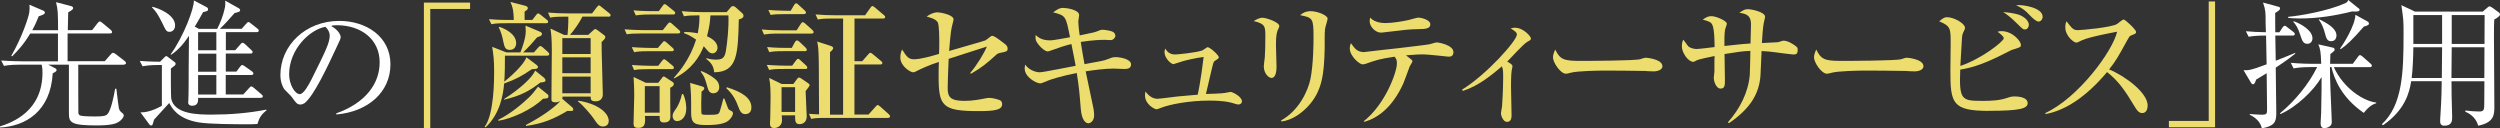 <?xml version="1.0" encoding="UTF-8"?><svg id="_レイヤー_2" xmlns="http://www.w3.org/2000/svg" viewBox="0 0 452.05 23.22"><rect x="0" y="0" width="452.05" height="23.22" fill="#333333" stroke="none"/><defs><style>.cls-1{fill:#ecdd6e;}.cls-1,.cls-2{stroke-width:0px;}.cls-2{fill:#fff;}</style></defs><g id="_スペック"><path class="cls-2" d="M22.42,11.7h-8.27c0,.8,0,8.67.02,8.77.05.23.2.43.55.47.5.1,1.82.12,2.45.12,1.6,0,2-.12,2.3-.47.57-.67,1.07-2.92,1.35-4.55h.22c.18,1.52.4,3.32.45,3.5.12.47.22.55.62.9.1.07.27.22.27.45,0,.35-.5.9-.95,1.17-.45.28-1.27.62-3.95.62-4.72,0-5.02-.55-5.02-2.22v-8.77h-3.75l1.17.6c.25.12.35.22.35.37,0,.18-.1.3-.7.6-.38,6.9-4.95,9.57-9.52,9.8l-.03-.2c2.2-.7,7.7-2.7,7.7-9.72,0-.77-.07-1.12-.15-1.45h-3.87c-.62,0-1.82.02-2.95.22l-.5-.97c1.7.12,3.47.15,3.85.15h6.42v-5.02h-5.02c-1.22,2.05-2.42,3.27-3.27,4.12l-.15-.1c1.87-3.2,3.1-6.87,3.25-7.82.08-.57.08-1.02.03-1.42l2.45,1.05c.17.07.35.2.35.37,0,.32-.62.52-1.12.67-.3.77-.6,1.47-1.17,2.52h4.67c-.02-3.25-.02-3.6-.37-5.07l2.75.72c.18.05.35.18.35.35s-.12.35-.9.77c-.02.5-.07,2.75-.07,3.22h4.4l.97-1.25c.2-.25.3-.32.42-.32s.25.1.47.27l1.5,1.25c.12.1.25.27.25.4,0,.2-.2.25-.38.25h-7.67v5.02h6.72l1.1-1.25c.17-.2.27-.27.4-.27s.25.05.47.22l1.62,1.25c.17.12.25.25.25.4s-.15.25-.37.25Z"/><path class="cls-2" d="M46.57,22.42c-.75.05-1.32.05-1.92.05-2.07,0-6.95-.02-8.8-.35-3.8-.67-4.8-2.65-5.25-3.5-.43.47-2.65,2.9-2.75,3.02-.25.92-.27,1.05-.5,1.05-.15,0-.22-.03-.35-.2l-1.6-2.17c1.75.05,3.65-1.07,3.87-1.2v-7.37h-.58c-.45,0-1.72,0-2.92.23l-.5-.97c1.9.15,3.52.15,3.67.15l.82-.82c.2-.2.23-.2.33-.2.07,0,.12.05.22.12l1.27.97c.15.1.17.17.17.27s-.02.25-.15.35c-.3.25-.6.45-.7.55-.02.62,0,5.05.05,5.37.5,2.95,5.02,2.95,7.4,2.95,3.3,0,6.57-.27,9.8-.9l.05.12c-.95.75-1.32,1.35-1.65,2.47ZM30.67,5.75c-.57,0-.65-.17-1.32-1.57-.8-1.62-1.22-2.2-1.87-2.85l.08-.1c1.02.22,4.1,1.4,4.1,3.37,0,.77-.52,1.15-.97,1.15ZM47.17,17.7h-11.35c.02.5.05,1.42-1.05,1.42-.6,0-.75-.35-.75-.62,0-.07.03-.1.03-.2.07-.9.07-5.02.07-6.27,0-.8.05-4.67.05-5.55-.97,1.47-2,2.62-3.22,3.42l-.1-.07c2.35-3.2,4.32-8.47,4.2-9.75l2.32,1.22c.18.1.25.22.25.35,0,.32-.07.35-.9.55-.43.77-.8,1.47-1.5,2.62l.75.4h3.3c.5-.9,1.12-2.47,1.4-3.85.1-.55.08-1.05.05-1.25l2.45,1.37c.12.07.25.2.25.32,0,.3-.2.35-1,.55-1.17,1.32-1.72,1.97-2.67,2.85h3.95l.82-.92c.17-.2.27-.3.4-.3s.23.07.45.25l1.17.92c.2.15.25.25.25.38,0,.25-.25.27-.38.27h-5.57v3.27h1.7l.92-1.05c.18-.2.25-.3.4-.3.12,0,.27.08.45.25l1.12,1.05c.12.12.25.22.25.38,0,.25-.25.27-.38.27h-4.47v3.27h1.92l.65-.87c.17-.23.27-.32.4-.32.15,0,.27.1.5.25l1.27.9c.17.12.25.27.25.38,0,.25-.25.27-.4.27h-4.6v3.52h3.17l1.05-1.15c.2-.23.27-.3.4-.3s.23.07.48.27l1.35,1.15c.2.15.25.25.25.38,0,.25-.25.25-.38.25ZM39.12,5.82h-3.3v3.27h3.3v-3.27ZM39.12,9.7h-3.3v3.27h3.3v-3.27ZM39.12,13.57h-3.3v3.52h3.3v-3.52Z"/><path class="cls-2" d="M60.82,20.7l-.02-.2c5.35-1.9,7.85-5.42,7.85-9.22,0-4.22-3.4-6.72-7.75-6.72-.62,0-.75.03-1.02.15,1.35.72,1.72,1.65,1.72,2,0,.27-.08.45-.85,2.07-1.6,3.42-3.95,8.45-5.65,9.85-.17.12-.47.27-.8.27-.57,0-.8-.32-1.55-1.37-.17-.25-1.17-1.17-1.35-1.4-.27-.4-.7-1.3-.7-2.55,0-5.37,4.55-9.8,10.65-9.8,4.85,0,9.25,2.82,9.25,7.85s-4.05,8.57-9.77,9.07ZM58.85,4.85c-2.75.45-6.57,4-6.57,8.6,0,1.7.97,3.57,1.95,3.57.67,0,1.65-1.77,2.07-2.62,2.5-5.02,3.32-6.65,3.32-7.95,0-.62-.3-1.15-.77-1.6Z"/><path class="cls-1" d="M77.8,1.62v21.59h-1.15V.47h8.35v1.15h-7.2Z"/><path class="cls-1" d="M98.95,10.07h-7.65c.02,1.17-.02,3.42-.12,4.7.72-.55,3.57-3,4-4.42l1.82,1.37c.12.1.28.23.28.4,0,.35-.52.38-1.1.38-1.75,1.22-2.92,1.85-5.02,2.6-.18,2.05-.73,5.47-3.35,7.92l-.18-.08c1.72-2.3,1.72-8.6,1.72-9.95,0-2.2-.12-3-.35-4.52l2.55,1h2.55c.15-.37.97-2.45.97-3.82,0-.22-.02-.57-.05-1.02l2.5,1.05c.32.12.47.23.47.47,0,.2-.02.32-.87.6-.6.72-1.42,1.65-2.52,2.72h1.95l.75-.85q.27-.3.38-.3c.17,0,.4.2.47.25l.92.82s.25.25.25.4c0,.23-.2.27-.38.27ZM98.75,4.2h-7.2c-1.52,0-2.07.05-2.7.18l-.43-.92c1.52.15,3.3.15,3.57.15h.92c-.05-1.6-.17-2.3-.62-3.25l2.57.65c.55.15.57.27.57.47,0,.18,0,.25-.57.62v1.5h1.4l.67-.87c.23-.3.3-.3.38-.3.12,0,.2.05.45.25l1.1.88c.15.1.25.22.25.37,0,.25-.2.27-.37.27ZM98.17,17.87c-1.9,1.9-5.65,3.62-8.07,3.97v-.18c2.2-1.07,4.32-2.87,5.52-4.02.65-.62.92-1,1.67-1.97l1.7,1.37c.18.15.18.25.18.35,0,.38-.15.4-1,.47ZM92.17,9.02c-.72,0-.95-.38-1.17-1.52-.12-.7-.45-1.95-.82-2.5l.08-.15c.87.25,3.07,1.22,3.07,2.95,0,.6-.3,1.22-1.15,1.22ZM97.7,14.92c-1.87,1.47-3.52,2.4-6.55,3.1v-.12c3.2-2.02,5.35-4.22,5.6-5.15l1.62,1.3c.07.07.27.3.27.47,0,.3-.32.35-.95.4ZM109.99,3h-4.67c-.47.97-1.55,2.55-2.25,3.3h3.3l.85-.77c.15-.15.27-.27.43-.27.1,0,.25.07.5.27l1.05.8c.17.12.25.2.25.35,0,.2-.02.32-.67.92.02.62,0,.75.02,1.8.05,2,.17,5.97.2,7.62.03.82-.52,1.3-1.27,1.3-.9,0-.92-.35-.92-.85h-5.1c.02.15,0,.2-.05.38l1.75,1.5c.18.15.25.32.25.43,0,.3-.12.3-1.07.27-2.52,1.5-4.45,2.3-7.47,2.72l-.02-.18c3.42-1.77,5.65-3.62,6.2-4.32-.4.23-.73.23-.82.23-.77,0-.77-.32-.77-.62,0-1.25.07-7.37.07-8.77,0-2.22-.12-3.1-.25-3.95l2.47,1.15h.62c.07-.75.15-1.65.15-3.3h-.58c-1.72,0-2.22.07-2.7.18l-.4-.92c1.17.1,2.35.15,3.55.15h4.42l.85-1.12c.23-.27.3-.32.4-.32.12,0,.23.1.45.28l1.4,1.12c.08.07.25.2.25.37,0,.25-.25.27-.4.27ZM106.8,6.9h-5.12v2.87h5.12v-2.87ZM106.8,10.37h-5.12v2.87h5.12v-2.87ZM106.8,13.85h-5.12v3.02h5.12v-3.02ZM109.02,22.87c-.7,0-.95-.37-1.77-1.57-.15-.23-1.7-2.2-2.75-2.97l.1-.12c3.5.55,5.47,2.2,5.47,3.65,0,.85-.7,1.02-1.05,1.02Z"/><path class="cls-1" d="M119.85,5.45l.85-1.07c.2-.25.25-.32.4-.32s.4.22.45.27l1.2,1.07c.18.15.25.23.25.38,0,.22-.2.27-.38.27h-6.57c-1.55,0-2.07.05-2.72.15l-.4-.9c1.52.12,3.3.15,3.57.15h3.35ZM118.95,8.67l.77-.9c.25-.3.27-.32.4-.32.15,0,.4.22.45.27l1.02.9c.15.15.25.22.25.37,0,.25-.2.27-.37.27h-4.1c-1.55,0-2.07.05-2.7.18l-.43-.92c1.52.12,3.3.15,3.57.15h1.12ZM119.02,11.9l.67-.87c.23-.27.3-.32.38-.32.12,0,.23.07.48.27l1.05.87c.12.1.25.22.25.38,0,.25-.2.27-.37.27h-4.12c-1.52,0-2.07.05-2.7.17l-.4-.92c1.5.12,3.27.15,3.55.15h1.22ZM119.12,2.02l.67-.92c.17-.25.25-.35.4-.35.12,0,.2.05.45.25l1.2.97c.12.1.25.22.25.38,0,.25-.2.27-.37.27h-4.05c-1.52,0-2.07.07-2.7.17l-.42-.92c1.52.15,3.3.15,3.57.15h1ZM119.02,14.97l.6-.77c.2-.27.27-.37.4-.37s.17.05.42.22l1.1.72c.25.17.3.22.3.42,0,.35-.37.55-.65.67-.03.8.03,4.3.03,5.12,0,.45,0,1.17-1.17,1.17-.77,0-.77-.5-.77-1.07v-.12h-2.67c.12,1.37.02,2.17-1.2,2.17-.62,0-.85-.23-.85-.77,0-.77.12-4.22.12-5.02,0-1.72-.08-2.7-.12-3.42l2.22,1.05h2.25ZM116.6,15.57v4.8h2.67v-4.8h-2.67ZM123.52,17c.57,1.15.57,2.45.57,2.65,0,1.6-.95,2.25-1.65,2.25s-.82-.7-.82-.92c0-.43.12-.6.67-1.4.32-.45.82-1.52,1.02-2.57h.2ZM121.85,14.07c1-1.12,2.9-3.37,4.02-6.9-1.12-.8-1.72-1-2.15-1.15v-.23c.72,0,1.37.03,2.45.23.35-1.7.3-2.8.3-3.25-1.52,0-2.1.05-2.8.17l-.4-.92c1.5.15,3.27.17,3.55.17h4.57l.7-.82c.1-.12.23-.27.48-.27.12,0,.32.1.45.22l1.17,1.05c.15.12.25.32.25.5,0,.4-.52.55-.85.65-.15,6.25-.25,9.52-4.45,9.55-.1-1.12-.57-1.77-1.45-2.42l.05-.12c.47.12,1.05.25,1.65.25,1.07,0,1.62-.18,1.85-1.5.27-1.55.57-4.4.47-6.5h-3.25c-.05.9-.15,2-.62,3.77.5.23,1.9.88,1.9,2.1,0,.47-.35,1-.92,1-.4,0-.65-.25-.85-.47-.3-.35-.55-.62-.72-.82-.77,1.9-2.1,4.17-5.4,5.85v-.12ZM127,15.65c.17.05.35.12.35.32,0,.22-.23.4-.5.6-.02.6-.05,1.35-.05,1.82,0,.27,0,2,.03,2.12.07.2.32.25.75.25,2.15,0,2.35,0,2.57-.62.12-.35.47-1.57.65-2.32h.18c.67,1.85.72,1.95.9,2.05.57.3.65.35.65.62,0,.37-.35.97-.87,1.37-.9.7-2.82.75-3.92.75-2.15,0-2.77-.3-2.77-2.22.02-3.15-.03-3.6-.18-5.4l2.22.65ZM126.85,12.85c1.27.5,2.17,1.2,2.35,1.35.3.23.85.67.85,1.57,0,.77-.57,1.1-1.05,1.1-.57,0-.9-.37-1.07-1.07-.38-1.37-.52-1.97-1.25-2.85l.17-.1ZM131.42,15.77c2.77.87,4.45,1.95,4.45,3.67,0,1.05-.77,1.2-1.1,1.2-.42,0-.82-.2-1.12-.97-.57-1.47-.97-2.47-2.32-3.72l.1-.18Z"/><path class="cls-1" d="M146.75,6.07h-5.9c-1.52,0-2.07.07-2.7.18l-.4-.92c1.52.15,3.27.15,3.55.15h2.75l.72-1.12c.1-.15.22-.35.4-.35.12,0,.35.18.45.27l1.25,1.12c.1.1.25.27.25.4,0,.23-.2.27-.37.27ZM145.62,12.47h-3.85c-1.52,0-2.07.05-2.7.18l-.42-.92c1.52.12,3.3.15,3.57.15h1.02l.67-.92c.22-.3.3-.32.37-.32.18,0,.33.12.5.3l.95.87c.05.05.25.25.25.4,0,.23-.2.27-.38.27ZM145.52,9.25h-3.72c-1.52,0-2.07.05-2.7.18l-.4-.92c1.5.15,3.27.15,3.55.15h.92l.57-1.05c.08-.15.23-.3.38-.3s.4.2.5.3l1.05,1s.22.23.22.38c0,.22-.17.27-.37.27ZM145.35,2.55h-3.3c-1.52,0-2.07.05-2.7.15l-.42-.9c1.52.12,3.3.15,3.57.15h.47l.6-1c.07-.15.25-.35.38-.35.17,0,.32.15.47.3l1.07.97c.12.12.25.25.25.4,0,.23-.2.27-.4.27ZM145.67,16.45c0,.72.2,3.92.2,4.6,0,1.3-1.05,1.4-1.3,1.4-.8,0-.8-.6-.8-1.6h-2.42c.02.3.05.47.05.85,0,1.45-1.37,1.45-1.42,1.45-.75,0-.75-.55-.75-.85,0-.18.05-1,.05-1.17.02-1.1.05-2.12.05-3.17,0-1.32,0-2.67-.25-3.87l2.27,1.1h2.1l.72-.97c.08-.1.18-.2.3-.2.15,0,.32.12.45.2l1.2.82c.17.12.27.2.27.37,0,.2-.62.9-.72,1.05ZM143.77,15.77h-2.45v4.47h2.45v-4.47ZM160.57,21.32h-11.17c-1.75,0-2.22.07-2.72.18l-.4-.92c.52.05,1,.07,1.82.1-.02-9.2-.05-10.1-.1-11.17-.05-1.15-.12-1.47-.25-2l2.4.77c.42.15.5.23.5.45,0,.15-.23.45-.57.7v11.3h2.37V3.35h-1.87c-1.75,0-2.22.08-2.7.18l-.42-.92c1.2.1,2.37.15,3.57.15h5.4l.95-1.35c.18-.25.28-.32.38-.32.08,0,.18.05.45.27l1.6,1.35c.07.07.25.2.25.37,0,.25-.25.27-.4.27h-5.15v7.72h1.4l1.05-1.2c.27-.3.3-.32.42-.32s.23.07.45.25l1.47,1.22c.1.07.25.22.25.37,0,.25-.25.27-.38.27h-4.67v9.05h2.55l1.25-1.4q.27-.32.4-.32c.12,0,.3.15.45.27l1.57,1.4c.07.08.22.23.22.38,0,.25-.22.27-.38.27Z"/><path class="cls-1" d="M181.02,9.52c-.57.12-.65.18-.95.45-1.52,1.37-2.47,2.2-4.47,3.35l-.18-.1c1.25-1.47,2.57-3.65,3.02-4.8-1.1.35-5.92,1.92-6.9,2.22-.1,2.15-.18,4.45-.18,5.3,0,1.6.48,2.3,3.05,2.3,1.5,0,2.72-.25,3.85-.47.32-.07.47-.07.65-.07.55,0,1.8.3,2.05.52.12.1.25.3.25.62,0,1.07-1.5,1.25-4.27,1.25-6.6,0-7.22-.92-7.22-6.37,0-1.22.02-2,.05-2.52-1.77.55-3.5,1.37-3.92,1.6-.33.18-.52.27-.75.27-.5,0-2.3-1.12-2.3-2.65,0-.72.17-1.15.32-1.47.8,1.25,1.12,1.77,2.15,1.77,1.17,0,3.15-.57,4.52-.97.03-.37.05-1,.05-1.95,0-.75,0-3.2-.27-3.75-.35-.65-1.47-.9-2.02-1.05.6-.47,1.42-.77,1.87-.77.75,0,3,.47,3,1.27,0,.2-.17.75-.25,1.12-.15.62-.27,1.1-.55,4.6.95-.28,6.47-1.85,6.57-1.92.15-.1.77-.57.9-.67.1-.08.17-.15.32-.15.37,0,1.1.55,2.27,1.45.2.15.52.4.52.85,0,.52-.22.55-1.2.75Z"/><path class="cls-1" d="M203.2,12.47c-.3,0-1.62-.07-1.87-.07-1.42,0-3.6.27-5.02.5.23,1.05,1.17,5.65,1.38,6.57.15.77.15,1.3.15,1.37,0,1.05-.67,1.45-1.05,1.45-.45,0-1.2-.5-1.37-2.67-.2-2.55-.32-3.97-.72-6.42-2.87.57-4.55,1.12-5,1.3-1.35.55-1.4.57-1.65.57-.6,0-2.77-1.07-2.77-2.72,0-.25.05-.43.1-.68.55.87,1.75,1.4,2.65,1.4.6,0,5.45-1,6.47-1.17-.1-.65-.2-1.05-.77-3.95-1.17.3-2.4.7-3.75,1.2-.38.12-.4.15-.52.15-.62,0-1.85-1.22-2.15-2.02-.08-.27-.08-.7-.05-.95.55.47,1.12.97,2.7.97.5,0,2.87-.45,3.52-.57-.77-3.87-.77-3.9-3.05-4.5.92-.65,1.17-.8,1.85-.8.55,0,2.85.32,2.85,1.3,0,.18-.15.95-.15,1.12s.02,1.05.25,2.55c2.57-.52,2.77-.6,3.05-.7.72-.3.8-.32,1.1-.32.18,0,1.65.12,2.02.5.18.15.28.38.28.6,0,.32-.37.77-.87.77-.18,0-.97-.05-1.12-.05-.43,0-2.05.03-4.27.38.1.65.55,3.47.68,4.02,3.12-.57,3.47-.62,4.1-.87.85-.32.97-.4,1.55-.4.67,0,2.77.3,2.77,1.32,0,.82-.8.82-1.27.82Z"/><path class="cls-1" d="M221.4,16.82c.12-.03,1-.2,1.1-.2.4,0,2.07.87,2.07,1.7,0,.27-.2.57-.67.57-.2,0-.28-.03-1.07-.27-.45-.12-1.42-.43-4.22-.43-3.77,0-7.25.75-8.52,1.25-.15.05-.82.32-.95.32-.38,0-2.1-.9-2.1-2.5,0-.25.05-.5.07-.72.35.43,1.05,1.32,2.17,1.32.37,0,3.1-.35,3.67-.42.58-.05,3.12-.27,3.62-.32.05-.2.57-2.55,1.07-6.82-1.35.15-3.4.65-3.7.75-.3.07-1.67.55-1.75.55-.45,0-1.62-1.1-1.62-2.15,0-.25.03-.42.12-.67.3.45.72,1.07,1.8,1.07.42,0,4.02-.35,4.95-.75.17-.07.8-.57.92-.57.42,0,2.02,1.42,2.02,1.82,0,.22-.07.25-.7.65-.25.15-.27.3-.55,1.42-.18.72-.92,3.92-1.07,4.57.67,0,3-.1,3.32-.17Z"/><path class="cls-1" d="M231.12,5.27c-.23.5-.4,1-.4,2.82,0,.62.1,3.37.1,3.95,0,.38,0,2.05-.92,2.05-.48,0-1.38-.77-1.38-2.12,0-.23.12-1.1.18-1.57.07-.8.1-2.5.1-3.77,0-1.82,0-2.32-2.1-2.82.4-.25,1-.6,1.57-.6.7,0,3.05.8,3.05,1.5,0,.12-.02.22-.2.57ZM239.6,5.17c-.12.97-.05,2.55-.07,3.52-.1,4.62-.42,7.77-3.05,10.57-.88.92-2.6,2.45-4.77,2.7l-.07-.18c3.3-1.82,4.9-5.45,5.32-7.52.55-2.77.55-6.72.55-7.5,0-3.47-.12-3.55-2.42-4.02.37-.3.9-.72,1.9-.72,1.25,0,3.07.75,3.07,1.35,0,.27-.43,1.52-.45,1.8Z"/><path class="cls-1" d="M261.95,10.25s-3.85-.42-4.57-.42-1.12.02-3.15.17c1.07.82,1.17.9,1.17,1.07s-.45.82-.5.95c-.2.47-.92,2.57-1.12,3-2,4.47-4.75,6.37-7.07,7l-.12-.1c3.95-3.1,6-8.95,6-10.42,0-.72-.12-.87-.43-1.25-2.77.4-3.57.72-4.87,1.17-.32.12-.62.22-.92.22-.52,0-2.3-1.47-2.3-2.87,0-.42.1-.67.2-.97.7.97,1.12,1.62,2.42,1.62.05,0,.12-.03.18-.03.85-.12,5.3-.6,6.17-.7,1.82-.23,5.17-.6,5.5-.7.2-.05,1.05-.32,1.25-.32.35,0,3.02.47,3.02,1.75,0,.82-.6.82-.85.82ZM256.45,5.27c-1.82.05-1.85.05-6.6.62h-.22c-.82,0-1.97-.95-1.97-2.1,0-.1.02-.25.1-.62.22.27.95,1,2.77,1,1.2,0,3.22-.32,4.25-.57.27-.07,1.45-.42,1.7-.42.38,0,2.15.35,2.15,1.22,0,.8-.9.85-2.17.87Z"/><path class="cls-1" d="M264.38,16.2c4.3-2.62,9.9-8.82,9.9-9.95,0-.4-.35-.62-1.12-1.12.3-.07.47-.12.75-.12,1.57,0,2.92,1.6,2.92,1.95,0,.25-.2.35-.62.57-.72.38-3.15,3.1-3.67,3.6.75.43.95.62.95.85,0,.12-.12.65-.15.77-.1.65-.12,2.25-.12,2.75,0,.82.1,5.1.1,5.32,0,.32,0,1.22-.82,1.22-.73,0-1.1-1.2-1.1-1.52,0-.2.18-1.1.2-1.27.05-.62.2-3.15.2-5.15,0-1.15,0-1.52-.22-2.1-1.82,1.52-4.22,3.55-7.1,4.45l-.07-.25Z"/><path class="cls-1" d="M298.92,12.9c-.4,0-1.02-.03-1.52-.07-.48-.03-6.57-.07-7-.07-1.45,0-5.27.07-6.42.4-.45.12-.65.17-.85.17-.92,0-2.32-1.97-2.32-2.97,0-.32.1-.75.4-1.4.88,1.75,1.47,2.05,4.45,2.05,1.45,0,10.12-.02,10.97-.32.38-.12.67-.25,1-.25.05,0,2.97.22,2.97,1.55,0,.42-.48.92-1.67.92Z"/><path class="cls-1" d="M324.2,9.85c-.27,0-2.17-.27-3.25-.4-.7-.1-1.45-.18-2.42-.22-.05.7-.15,3.77-.2,4.42-.23,3.3-1.85,6-5.7,8.62l-.2-.15c2.15-2.42,3.7-5.37,3.97-8.62.05-.67.08-3.67.1-4.3-1.45.05-2.2.18-4.67.57,0,.75.07,4.02.07,4.7,0,.87,0,1.55-.77,1.55-.9,0-1.25-1.5-1.25-1.9,0-.1.1-1.05.12-1.17v-.97c0-1.07,0-1.17.03-1.85-.67.12-2.85.57-3.27.8-.42.23-.48.25-.57.25-.95,0-2.07-1.67-2.07-2.75,0-.28,0-.87.27-1.25.18.2.8,1.17,1,1.3.55.32,1.15.38,1.37.38.52,0,2.8-.3,3.27-.35,0-.92-.03-3.22-.4-4-.25-.55-.65-.65-1.75-.97.7-.45.98-.62,1.6-.62.77,0,2.77.82,2.77,1.37,0,.18-.3.9-.32,1.07-.15.7-.12,2.1-.12,2.95,3.32-.35,3.7-.4,4.72-.45.03-.6.08-2.75.08-3.2,0-1.07,0-2.12-2.1-2.35.75-.5,1-.65,1.55-.65.65,0,3.1.5,3.1,1.37,0,.2-.23,1.02-.25,1.2-.17.92-.27,2.62-.32,3.55.22-.03,2.75-.12,2.9-.15.18-.03.85-.28,1-.28.85,0,1.87.72,2.17.95.33.25.4.32.4.7,0,.8-.32.85-.85.85Z"/><path class="cls-1" d="M346.12,12.9c-.4,0-1.02-.03-1.52-.07-.47-.03-6.57-.07-7-.07-1.45,0-5.27.07-6.42.4-.45.12-.65.17-.85.17-.92,0-2.32-1.97-2.32-2.97,0-.32.1-.75.4-1.4.88,1.75,1.47,2.05,4.45,2.05,1.45,0,10.12-.02,10.97-.32.37-.12.67-.25,1-.25.05,0,2.97.22,2.97,1.55,0,.42-.47.92-1.67.92Z"/><path class="cls-1" d="M359.62,20.05c-6.62,0-6.95-1.4-6.95-7.25,0-.77.05-4.25.05-4.97,0-2.67,0-3.12-2.07-3.97.37-.32.82-.75,1.4-.75,1.25,0,3.27,1.1,3.27,1.97,0,.2-.43.95-.45,1.1-.1.35-.1.62-.15,1.47-.05.67-.2,3.67-.25,4.27,3.72-1.22,7.85-4.42,7.85-5,0-.35-.72-.9-1.12-1.17.3-.1.42-.12.7-.12,2.05,0,3.52,1.85,3.52,2.47,0,.42-.1.45-1.4.85-.2.05-.33.1-.75.32-4.25,2.2-6.4,2.92-8.82,3.32-.23,5.62.3,5.65,4.17,5.65,1.47,0,2.97-.07,4.35-.55.6-.2.85-.25,1.37-.25.15,0,2.3,0,2.3,1.2,0,1-1.4,1.4-7.02,1.4ZM366.17,5.32c-.38,0-.38-.02-1.45-1.07-1.27-1.27-2.02-1.75-2.5-2.07.7.07,2.17.18,3.12.6,1.3.6,1.52,1.4,1.52,1.7s-.2.85-.7.85ZM368.62,3.9c-.45,0-1.17-.7-1.62-1.17-.77-.8-1.1-1.12-2.45-1.8,1.32-.12,4.8.47,4.8,2.1,0,.5-.38.87-.73.87Z"/><path class="cls-1" d="M387.37,20.45c-.67,0-1.05-.65-1.3-1.05-1.92-3.2-3.07-4.8-5.07-6.37-3.82,4.55-7.62,6.97-11.15,7.6v-.2c5.97-2.77,12.15-11.15,12.97-14.7-.08.02-5.07.92-6.4,1.57-.72.37-.82.4-1.02.4-.37,0-1.95-1.15-1.95-2.75,0-.65.1-.82.22-1.1,1.02,1.32,1.22,1.6,2.05,1.6.6,0,6.07-.47,7.1-1.12.17-.12.97-.8,1.17-.8.32,0,2.27,1.85,2.27,2.25,0,.27-.18.35-.97.65-.22.1-.32.27-.7.95-1.65,3-1.92,3.5-3.22,5.17,3.05,1.27,6.97,4.27,6.97,6.52,0,.6-.22,1.37-.97,1.37Z"/><path class="cls-1" d="M392.18,23.02v-1.15h7.2V.27h1.15v22.74h-8.35Z"/><path class="cls-2" d="M411.5,12.22c.02,1.57.1,7.2.1,8.27,0,1.65-.42,2.3-2.62,2.72-.12-.65-.6-1.72-2.2-2.47l.05-.12c.42.02,1.35.12,2.05.12,1.05,0,1.05-.15,1.05-1.1,0-1.02-.07-5.47-.07-6.4-.75.47-1.38.82-1.9,1.15-.2.55-.32.85-.55.85s-.3-.18-.38-.27l-1.35-2.27c.85.02,1.2.05,4.17-1.07-.03-.85-.03-1.3-.1-5.2-1.3,0-2.25.05-3.15.22l-.5-1c1.52.12,2.02.15,3.62.18,0-.2-.05-1.07-.05-1.62,0-2.1,0-2.32-.47-3.75l2.75.75c.18.05.33.1.33.3,0,.17-.12.32-.23.4s-.57.4-.65.45c-.02.55.02,2.97.02,3.47h.75l.55-.85c.1-.15.27-.32.4-.32.15,0,.3.12.48.27l1.1.85c.15.12.25.25.25.37,0,.25-.2.28-.38.28h-3.15c.03.72.05,3.9.08,4.55,1.17-.47,2.35-.92,3.52-1.42v.15c-.55.42-1.52,1.22-3.52,2.52ZM427.4,20.4c-4.05-2.8-5.35-6.17-5.82-8.27h-.28c0,1.07.05,3,.1,4.12.02.9.23,4.92.23,5.75,0,.35-.05.62-.38.85-.35.25-.77.32-.97.32-.48,0-.67-.38-.67-.82,0-.32.1-1.7.1-1.97.08-2.8.08-5.57.08-6.45-1.42,2.45-4.57,5.45-7.45,6.7l-.07-.15c2.7-2.22,5.2-5.27,6.72-8.35h-1.32c-.32,0-1.72,0-2.95.23l-.5-1c1.67.15,3.37.18,3.85.18h1.65c-.07-2.22-.17-2.7-.52-3.52l2.65.6c.15.03.3.15.3.35s-.08.28-.77.8c-.02.3-.05,1.42-.05,1.77h4.1l.92-1.25c.12-.17.23-.32.38-.32.17,0,.32.15.48.27l1.42,1.25c.15.15.25.23.25.38,0,.25-.23.27-.38.27h-6.5c1.8,3.92,5.45,6.17,7.67,6.4v.12c-.55.2-1.25.47-2.25,1.75ZM425.3,2.07c-3.07.77-6.22,1.27-9.4,1.27-.95,0-1.6-.05-2.15-.1v-.2c2.07-.18,7-1,10.3-2.45.4-.17.48-.37.55-.6l1.67,1.35c.17.12.4.25.4.45,0,.4-1.1.3-1.38.27ZM417.22,7.92c-.75,0-.95-.57-1.27-1.55-.45-1.4-.8-1.87-1.25-2.4l.02-.15c1.3.45,3.42,1.67,3.42,3.1,0,.67-.45,1-.92,1ZM421.52,7.45c-.6,0-.87-.35-1.12-1.42-.23-.9-.55-1.7-1.12-2.5l.05-.07c1.37.7,3.15,1.6,3.15,2.97,0,.05,0,1.02-.95,1.02ZM427.42,4.82c-2.15,2.47-3.07,3.3-4.17,4.07l-.12-.1c.52-.7,2.75-4.17,2.77-6.12l2.2,1.22c.15.07.25.22.25.4,0,.3-.6.42-.92.52Z"/><path class="cls-2" d="M448.9,2.12l.88-.75c.2-.18.3-.22.38-.22.12,0,.3.1.4.17l1.25.9c.15.1.25.27.25.37,0,.27-.32.52-1.05.95-.05.95-.05,1.05-.05,3.72,0,1.9.07,10.25.07,11.95,0,1.5,0,2.92-2.92,3.52-.47-1.67-1.75-2.27-2.35-2.55l.05-.2c.8.1,1.6.18,2.4.18,1,0,1-.2,1-1.97,0-.5,0-3.12.02-3.5h-5.95c0,1.45.02,3.65.1,5.7.02.35.02.7.02.82,0,.52,0,1.52-1.4,1.52-.75,0-.77-.52-.77-.85,0-.2.02-.82.05-1.05.2-3.02.23-5.27.23-6.15h-5.52c-.32,2.07-1.12,5.22-5.1,7.97l-.2-.2c3.75-3.45,3.92-9.47,3.92-16.2,0-2.52,0-2.6-.4-5.32l2.47,1.17h12.22ZM436.38,8.55c0,1.45-.12,4.25-.3,5.55h5.45l.05-5.55h-5.2ZM436.38,2.72v5.22h5.2V2.72h-5.2ZM449.22,14.1l.02-5.55h-5.92l-.05,5.55h5.95ZM449.25,7.95l.02-5.22h-5.95v5.22h5.92Z"/></g></svg>